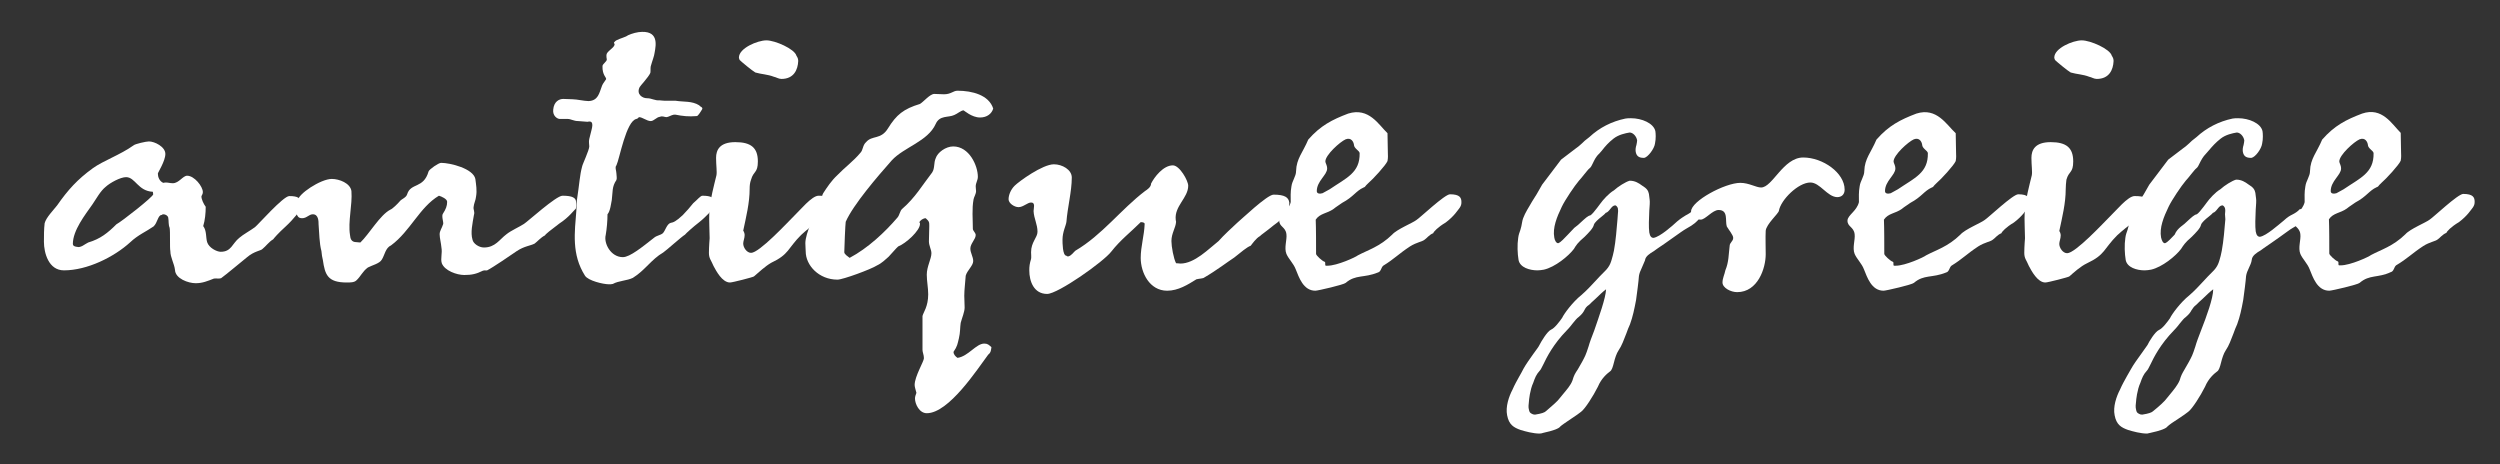 <?xml version="1.0" encoding="utf-8"?>
<!-- Generator: Adobe Illustrator 27.9.4, SVG Export Plug-In . SVG Version: 9.03 Build 54784)  -->
<svg version="1.1" xmlns="http://www.w3.org/2000/svg" xmlns:xlink="http://www.w3.org/1999/xlink" x="0px" y="0px"
	 viewBox="0 0 70 13" style="enable-background:new 0 0 70 13;" xml:space="preserve">
<rect x="0" y="0" width="70" height="13" fill="#333333" stroke="none"/>
<style type="text/css">
	.st0{fill:#FFFFFF;}
	.st1{fill:none;stroke:#9FA0A0;stroke-width:0.283;stroke-miterlimit:10;stroke-dasharray:1.417,1.417;}
	.st2{fill:#005B9E;}
	.st3{fill:#A38FA2;}
	.st4{fill:#54555A;}
	.st5{fill:#D38D86;}
	.st6{fill:#E4007B;}
	.st7{fill:#9E3F93;}
	.st8{fill:#D097BB;}
	.st9{fill:#5D4F78;}
	.st10{fill:#CD1132;}
	.st11{fill:#667DA2;}
	.st12{fill:#8F9187;}
	.st13{fill:#00595D;}
	.st14{fill:#D6CFD7;}
	.st15{fill:#978B86;}
	.st16{fill:#B58F8F;}
	.st17{fill:#AA9085;}
	.st18{fill:#534E61;}
	.st19{fill:#898A8D;}
	.st20{fill:#E94A22;}
	.st21{fill:#3E2A58;}
	.st22{fill:#B49B6A;}
	.st23{fill:#948E86;}
</style>
<g id="レイヤー_1">
</g>
<g id="back">
	<g>
		<g>
			<g>
				<g>
					<path class="st0" d="M4.71,6.09C4.69,6.03,4.63,6,4.57,6C4.54,6,4.54,6.02,4.52,6.02C4.42,6.03,4.41,6.24,4.3,6.34
						C4.1,6.48,3.86,6.58,3.65,6.78C3.19,7.2,2.44,7.57,1.79,7.57c-0.43,0-0.56-0.49-0.56-0.8c0-0.18,0-0.35,0.02-0.52
						C1.29,6.09,1.5,5.88,1.6,5.75c0.3-0.43,0.57-0.73,1-1.04C2.89,4.5,3.36,4.34,3.74,4.07c0.04-0.04,0.35-0.11,0.43-0.11
						c0.16,0,0.46,0.15,0.46,0.35c0,0.2-0.21,0.52-0.21,0.55c0,0.09,0.04,0.21,0.15,0.26c0.01,0,0.04-0.01,0.07-0.01
						c0.07,0,0.12,0.02,0.2,0.02c0.17,0,0.28-0.21,0.4-0.21c0.2,0,0.44,0.3,0.44,0.46c0,0.06-0.04,0.1-0.04,0.12
						c0,0.08,0.06,0.21,0.12,0.29c0,0.18-0.02,0.38-0.07,0.54c0.1,0.13,0.07,0.32,0.11,0.45c0.05,0.16,0.27,0.27,0.38,0.27
						c0.3,0,0.32-0.23,0.52-0.39c0.1-0.09,0.32-0.21,0.44-0.3C7.22,6.3,7.93,5.49,8.1,5.49c0.25,0,0.32,0.06,0.32,0.2
						c0,0.06,0,0.13-0.01,0.19C8.38,5.91,8.24,6.12,8,6.34C7.79,6.53,7.67,6.67,7.65,6.7c-0.12,0.07-0.21,0.2-0.3,0.27
						C7.31,7.02,7.12,7.03,6.92,7.2C6.77,7.32,6.33,7.69,6.19,7.79c-0.07,0.02-0.12,0-0.2,0.01C5.81,7.87,5.67,7.93,5.48,7.93
						c-0.21,0-0.57-0.13-0.58-0.37C4.88,7.38,4.77,7.21,4.77,7.03c-0.02-0.08,0-0.55-0.02-0.65C4.71,6.28,4.73,6.2,4.71,6.09z
						 M3.53,4.96c-0.16,0-0.45,0.16-0.57,0.27C2.81,5.35,2.7,5.56,2.59,5.72c-0.21,0.3-0.55,0.73-0.55,1.11
						c0,0.05,0.04,0.07,0.1,0.08h0.01c0.11,0.04,0.23-0.08,0.32-0.12c0.34-0.1,0.55-0.27,0.79-0.51C3.41,6.2,4.29,5.51,4.29,5.44
						c0-0.01-0.01-0.05-0.01-0.07C3.86,5.35,3.79,4.96,3.53,4.96z"/>
					<path class="st0" d="M16.12,5.85c-0.04,0.02-0.18,0.23-0.46,0.41c-0.24,0.18-0.39,0.3-0.4,0.33c-0.12,0.06-0.22,0.18-0.29,0.23
						c-0.11,0.06-0.29,0.07-0.5,0.21c-0.16,0.11-0.67,0.46-0.83,0.54c-0.05,0.01-0.06-0.01-0.12,0.01C13.34,7.67,13.21,7.7,13,7.7
						s-0.55-0.12-0.63-0.33c-0.04-0.13,0.02-0.28-0.01-0.44c-0.01-0.12-0.05-0.27-0.05-0.37s0.06-0.16,0.1-0.29
						c0.01-0.07-0.06-0.23,0-0.3c0.07-0.11,0.11-0.2,0.11-0.32c0-0.08-0.16-0.15-0.23-0.17c-0.54,0.32-0.8,0.99-1.34,1.39
						c-0.16,0.07-0.18,0.28-0.26,0.4c-0.06,0.11-0.28,0.16-0.39,0.22C10.15,7.6,10.1,7.74,9.98,7.85C9.92,7.91,9.81,7.91,9.71,7.91
						c-0.54,0-0.61-0.22-0.67-0.63C9.02,7.21,9.01,7.13,9,7.03C8.94,6.81,8.94,6.52,8.92,6.28C8.92,6.2,8.92,6,8.76,6
						c-0.11,0-0.17,0.11-0.3,0.11c-0.11,0-0.13-0.06-0.16-0.13C8.29,5.85,8.35,5.74,8.34,5.62C8.33,5.44,8.98,5.01,9.29,5.01
						c0.21,0,0.52,0.12,0.55,0.34C9.87,5.74,9.74,6.2,9.8,6.58c0.01,0.11,0.04,0.2,0.18,0.2c0.04,0,0.06,0.01,0.11,0.01
						c0.25-0.24,0.55-0.77,0.84-0.92c0.06-0.02,0.21-0.17,0.26-0.23c0.05-0.07,0.18-0.1,0.21-0.2C11.5,5.11,11.86,5.29,12,4.8
						c0.02-0.06,0.28-0.24,0.35-0.24c0.26,0,0.9,0.16,0.96,0.45c0.02,0.16,0.05,0.32,0.02,0.49c-0.01,0.11-0.06,0.19-0.07,0.3
						c-0.01,0.07,0.04,0.13,0.01,0.22c-0.04,0.24-0.1,0.49-0.04,0.69c0.02,0.11,0.18,0.22,0.32,0.22c0.32,0,0.44-0.23,0.63-0.37
						c0.12-0.1,0.37-0.21,0.49-0.29c0.1-0.06,0.9-0.79,1.08-0.79c0.28,0,0.38,0.06,0.38,0.18C16.14,5.72,16.14,5.79,16.12,5.85z"/>
					<path class="st0" d="M18.11,2.75c0.15,0,0.21,0.07,0.37,0.06c0.01,0,0.08,0.01,0.12,0.01c0.02,0,0.1,0,0.15,0
						c0.04,0,0.12,0,0.16,0c0.24,0.04,0.46,0,0.67,0.13C19.6,2.99,19.69,3,19.66,3.06c-0.06,0.1-0.12,0.19-0.15,0.19
						c-0.23,0.02-0.4,0-0.6-0.04h-0.04c-0.07,0.01-0.16,0.07-0.21,0.07s-0.11-0.04-0.18-0.01c-0.1,0.01-0.17,0.12-0.26,0.12
						c-0.11,0-0.23-0.11-0.33-0.11c0,0-0.04,0.05-0.07,0.05c-0.29,0.06-0.47,1.11-0.56,1.3c-0.05,0.05,0,0.16,0,0.23
						s0.02,0.12,0,0.18c-0.13,0.19-0.1,0.33-0.13,0.56C17.11,5.69,17.09,5.91,17.01,6c0,0.18-0.02,0.41-0.05,0.58
						C16.9,6.81,17.1,7.2,17.44,7.2c0.2,0,0.55-0.29,0.87-0.54c0.08-0.07,0.18-0.07,0.25-0.13c0.07-0.07,0.11-0.26,0.22-0.29
						c0.07-0.01,0.15-0.04,0.34-0.22c0.1-0.1,0.21-0.23,0.29-0.33c0.12-0.1,0.2-0.21,0.26-0.21c0.24,0,0.34,0.06,0.34,0.18
						c0,0.05,0,0.12-0.04,0.18c-0.02,0.02-0.2,0.23-0.39,0.38c-0.17,0.13-0.38,0.32-0.4,0.35c-0.1,0.06-0.52,0.44-0.61,0.5
						c-0.33,0.19-0.51,0.5-0.85,0.71c-0.16,0.08-0.4,0.08-0.56,0.17c-0.05,0.01-0.06,0.01-0.11,0.01c-0.16,0-0.58-0.1-0.67-0.24
						c-0.38-0.6-0.29-1.21-0.24-1.85c0-0.07,0.01-0.22,0.01-0.24c0.08-0.52,0.08-0.71,0.15-0.97c0.01-0.06,0.2-0.46,0.2-0.56
						c0-0.06-0.02-0.13,0-0.21c0.01-0.06,0.05-0.18,0.06-0.24c0.06-0.22,0.01-0.27-0.11-0.24c-0.02,0-0.24-0.02-0.26-0.02
						c-0.13,0-0.2-0.06-0.3-0.06c-0.06,0-0.13,0-0.22,0c-0.06,0-0.2-0.08-0.18-0.26c0.02-0.23,0.17-0.3,0.28-0.3
						c0.12,0,0.18,0.01,0.27,0.01c0.11,0,0.32,0.05,0.44,0.05c0.27-0.01,0.3-0.23,0.37-0.41c0.01-0.04,0.06-0.12,0.12-0.2
						c0.02-0.05-0.11-0.11-0.1-0.37c0-0.06,0.13-0.13,0.12-0.19c-0.01-0.05-0.01-0.07-0.01-0.12c0.01-0.11,0.2-0.18,0.23-0.29
						c0-0.01-0.02-0.05-0.02-0.06l0.02-0.02c0.04-0.06,0.21-0.1,0.32-0.15c0.05-0.04,0.21-0.1,0.35-0.12
						c0.57-0.07,0.49,0.35,0.45,0.57c-0.01,0.1-0.07,0.24-0.11,0.39c-0.01,0.06,0,0.12-0.01,0.18c-0.05,0.12-0.29,0.37-0.3,0.4
						C17.81,2.64,17.99,2.75,18.11,2.75z"/>
					<path class="st0" d="M21.11,7.74c-0.02,0.02-0.6,0.17-0.67,0.17c-0.22,0-0.39-0.33-0.46-0.46c-0.07-0.17-0.13-0.21-0.13-0.37
						c0-0.17,0.02-0.41,0.02-0.41c0-0.12-0.02-0.55-0.01-0.69c0.04-0.49,0.12-0.73,0.2-1.07c0.02-0.1-0.01-0.28-0.01-0.49
						c0-0.22,0.1-0.44,0.54-0.44s0.63,0.16,0.63,0.54c0,0.33-0.12,0.26-0.19,0.51C21,5.11,20.99,5.19,20.99,5.29
						c0,0.39-0.1,0.79-0.18,1.17c0.02,0.02,0.04,0.08,0.04,0.12c0,0.09-0.04,0.17-0.04,0.24c0,0.11,0.1,0.26,0.22,0.26
						c0.23,0,1.01-0.84,1.21-1.04c0.16-0.15,0.49-0.56,0.68-0.56c0.29,0,0.37,0.06,0.37,0.18c0,0.05,0,0.12-0.02,0.18
						c-0.01,0.02-0.16,0.23-0.44,0.41c-0.24,0.18-0.39,0.32-0.4,0.33c-0.38,0.38-0.33,0.54-0.84,0.78
						C21.42,7.46,21.25,7.62,21.11,7.74z M21.88,2.21c-0.08,0-0.15-0.05-0.21-0.06c-0.18-0.07-0.35-0.07-0.52-0.12
						c-0.09-0.05-0.39-0.3-0.44-0.35c-0.01-0.04-0.02-0.04-0.02-0.07c0-0.26,0.52-0.48,0.77-0.48c0.24,0,0.79,0.24,0.84,0.43
						c0.04,0.06,0.05,0.1,0.05,0.15C22.34,1.95,22.23,2.21,21.88,2.21z"/>
					<path class="st0" d="M27.44,3.29c-0.23,0-0.45-0.2-0.46-0.2c-0.07,0-0.18,0.1-0.26,0.13c-0.17,0.08-0.41,0-0.52,0.25
						c-0.22,0.49-0.89,0.65-1.23,1.02c-0.39,0.44-1.08,1.24-1.29,1.72c-0.01,0.04-0.04,0.74-0.04,0.85c0,0.06,0.1,0.12,0.15,0.16
						c0.51-0.27,0.99-0.72,1.34-1.13c0.06-0.07,0.07-0.19,0.13-0.24c0.37-0.32,0.56-0.66,0.84-1.02c0.08-0.12,0.04-0.27,0.1-0.4
						c0.05-0.16,0.28-0.33,0.49-0.33c0.45,0,0.69,0.54,0.69,0.85c0,0.1-0.06,0.17-0.06,0.27c0,0.06,0.01,0.09,0.01,0.13
						c0,0.08-0.06,0.17-0.07,0.23c-0.05,0.27-0.02,0.56-0.02,0.83c0,0.05,0.08,0.11,0.08,0.17c0,0.12-0.15,0.24-0.15,0.38
						c0,0.12,0.08,0.23,0.08,0.35c0,0.13-0.17,0.26-0.21,0.41c-0.01,0.18-0.04,0.38-0.04,0.56c0,0.11,0.01,0.22,0.01,0.33
						c0,0.12-0.07,0.28-0.11,0.43c-0.02,0.12-0.01,0.27-0.05,0.43c-0.04,0.16-0.04,0.22-0.15,0.38c-0.01,0.01,0,0.01,0,0.01
						c0,0.06,0.05,0.12,0.11,0.16c0.3-0.04,0.52-0.4,0.75-0.4c0.1,0,0.13,0.04,0.2,0.1c-0.01,0.07-0.01,0.15-0.09,0.21
						c-0.3,0.4-1.1,1.64-1.72,1.64c-0.21,0-0.33-0.26-0.33-0.41c0-0.06,0.02-0.1,0.04-0.16c-0.01-0.05-0.05-0.16-0.05-0.22
						c0-0.24,0.26-0.66,0.26-0.75s-0.04-0.17-0.04-0.23c0-0.3,0-0.62,0-0.95c0.02-0.1,0.16-0.26,0.16-0.61
						c0-0.18-0.04-0.37-0.04-0.55c0-0.23,0.13-0.44,0.13-0.6c0-0.1-0.07-0.21-0.07-0.33c0-0.12,0.01-0.29,0.01-0.43
						c0-0.11,0-0.13-0.1-0.22c-0.07,0-0.16,0.06-0.18,0.12c0.02,0,0.02,0.02,0.02,0.04c0,0.19-0.4,0.55-0.61,0.63
						c-0.05,0.04-0.21,0.23-0.27,0.29c-0.08,0.07-0.19,0.18-0.32,0.24c-0.17,0.11-0.96,0.4-1.11,0.4c-0.52,0-0.89-0.4-0.89-0.79
						c0-0.06-0.01-0.15-0.01-0.23c0-0.28,0.27-0.86,0.46-1.13c0.01-0.01,0-0.07,0-0.1c0-0.05,0.01-0.12,0.04-0.17
						c0.11-0.17,0.23-0.35,0.39-0.5c0.2-0.21,0.46-0.4,0.65-0.63c0.08-0.08,0.06-0.21,0.16-0.3c0.17-0.2,0.41-0.06,0.61-0.38
						c0.24-0.39,0.44-0.55,0.9-0.69c0.1-0.06,0.28-0.28,0.4-0.28c0.11,0,0.17,0.01,0.27,0.01c0.2,0,0.26-0.1,0.38-0.1
						c0.41,0,0.88,0.12,1,0.5C27.77,3.18,27.64,3.29,27.44,3.29z"/>
					<path class="st0" d="M36.1,5.67c0,0.05,0,0.12-0.01,0.2c-0.01,0.04-0.13,0.23-0.43,0.44c-0.18,0.15-0.37,0.28-0.38,0.3
						c-0.11,0.06-0.22,0.22-0.26,0.27c-0.11,0.04-0.27,0.18-0.46,0.33c-0.17,0.11-0.51,0.37-0.84,0.56
						C33.69,7.8,33.58,7.8,33.5,7.82c-0.24,0.15-0.51,0.32-0.82,0.32c-0.49,0-0.74-0.5-0.74-0.92c0-0.32,0.1-0.63,0.11-0.95
						c0-0.04-0.06-0.05-0.11-0.05c-0.27,0.27-0.57,0.5-0.82,0.82c-0.22,0.29-1.5,1.19-1.8,1.19c-0.37,0-0.5-0.35-0.5-0.66
						c0-0.11,0.01-0.19,0.05-0.32c0.01-0.04,0-0.16,0-0.19c0-0.28,0.18-0.41,0.18-0.57c0-0.21-0.1-0.37-0.11-0.58
						c0-0.08,0.06-0.24-0.07-0.24c-0.1,0-0.22,0.13-0.35,0.13c-0.12,0-0.28-0.11-0.28-0.22c0-0.12,0.06-0.27,0.17-0.38
						c0.12-0.12,0.78-0.6,1.1-0.6c0.23,0,0.5,0.15,0.5,0.37c0,0.39-0.12,0.84-0.15,1.24c-0.01,0.1-0.11,0.28-0.11,0.5
						c0,0.08,0,0.45,0.11,0.45c0.01,0.02,0.05,0.02,0.05,0.02c0.09-0.02,0.15-0.12,0.2-0.16c0.75-0.44,1.28-1.16,1.95-1.67
						c0.06-0.04,0.17-0.11,0.17-0.21c0.09-0.18,0.34-0.51,0.61-0.51c0.19,0,0.43,0.43,0.43,0.57c0,0.34-0.39,0.57-0.35,0.95
						c0,0.02,0.01,0.05,0.01,0.06c-0.01,0.17-0.13,0.32-0.13,0.54c0,0.15,0.06,0.49,0.13,0.62c0.06,0,0.1,0.01,0.12,0.01
						c0.4,0,0.79-0.41,1.07-0.63c0.13-0.15,0.4-0.4,0.52-0.51c0.1-0.08,0.84-0.79,1.02-0.79C35.98,5.45,36.08,5.53,36.1,5.67z"/>
					<path class="st0" d="M37.68,7.92c-0.05,0.05-0.78,0.22-0.85,0.22c-0.34,0-0.46-0.38-0.55-0.6c-0.06-0.16-0.2-0.29-0.26-0.43
						c-0.07-0.17,0.02-0.4,0-0.55c-0.02-0.21-0.21-0.21-0.2-0.39c0.01-0.15,0.26-0.26,0.32-0.51c0-0.13-0.01-0.28,0.02-0.44
						c0.02-0.16,0.13-0.28,0.13-0.43c0.01-0.35,0.19-0.52,0.34-0.88c0.34-0.39,0.67-0.56,1.12-0.73C38.33,3,38.6,3.49,38.85,3.73
						c0,0.19,0.01,0.37,0.01,0.55c0,0.06,0.01,0.12-0.01,0.23c-0.05,0.12-0.41,0.51-0.54,0.62c-0.11,0.1-0.07,0.1-0.13,0.12
						c-0.22,0.1-0.28,0.26-0.6,0.43c-0.05,0.04-0.17,0.11-0.24,0.17c-0.18,0.13-0.38,0.12-0.5,0.3c0.01,0.21,0.01,0.74,0.01,0.96
						c0,0.04,0.17,0.2,0.24,0.22c0.04,0.02-0.01,0.11,0.04,0.11h0.04c0.27,0,0.79-0.24,0.85-0.29c0.28-0.15,0.61-0.24,0.96-0.58
						c0.13-0.15,0.58-0.33,0.68-0.41c0.1-0.06,0.79-0.72,0.94-0.72c0.28,0,0.32,0.1,0.32,0.22c0,0.06-0.01,0.1-0.05,0.16
						c-0.05,0.06-0.15,0.23-0.39,0.41c-0.22,0.13-0.34,0.26-0.35,0.3c-0.11,0.04-0.2,0.16-0.24,0.18c-0.07,0.06-0.22,0.07-0.41,0.19
						c-0.32,0.21-0.44,0.35-0.75,0.54c-0.06,0.05-0.06,0.17-0.15,0.19C38.19,7.79,37.96,7.68,37.68,7.92z M37.68,3.9
						c-0.16,0.07-0.57,0.44-0.57,0.62c0,0.05,0.05,0.1,0.05,0.2c0,0.18-0.29,0.35-0.29,0.63c0,0.08,0.09,0.08,0.16,0.06
						c0.09-0.05,0.15-0.08,0.2-0.11c0.47-0.32,0.85-0.46,0.84-1.01c0-0.07-0.16-0.13-0.16-0.24C37.9,3.98,37.84,3.84,37.68,3.9z"/>
					<path class="st0" d="M50.69,5.11c-0.34,0-0.83,0.49-0.88,0.79c-0.01,0.08-0.35,0.37-0.37,0.56c-0.01,0.21,0,0.43,0,0.66
						c0,0.39-0.22,1.06-0.8,1.06c-0.18,0-0.41-0.12-0.41-0.27c0-0.12,0.06-0.23,0.08-0.34c0.1-0.24,0.09-0.45,0.12-0.68
						c0-0.1,0.1-0.13,0.1-0.23c0-0.08-0.13-0.23-0.18-0.32c-0.05-0.16,0.05-0.46-0.23-0.46c-0.17,0-0.37,0.27-0.5,0.27
						c-0.17,0-0.27-0.1-0.27-0.23c0-0.29,0.95-0.8,1.38-0.8c0.24,0,0.44,0.13,0.58,0.13c0.32,0,0.62-0.84,1.18-0.84
						c0.55,0,1.16,0.43,1.16,0.9c0,0.12-0.07,0.21-0.21,0.21C51.16,5.51,50.96,5.11,50.69,5.11z"/>
					<path class="st0" d="M53.59,7.92c-0.05,0.05-0.78,0.22-0.85,0.22c-0.34,0-0.46-0.38-0.55-0.6c-0.06-0.16-0.2-0.29-0.26-0.43
						c-0.07-0.17,0.02-0.4,0-0.55c-0.02-0.21-0.21-0.21-0.2-0.39c0.01-0.15,0.26-0.26,0.32-0.51c0-0.13-0.01-0.28,0.02-0.44
						c0.02-0.16,0.13-0.28,0.13-0.43c0.01-0.35,0.19-0.52,0.34-0.88c0.34-0.39,0.67-0.56,1.12-0.73C54.23,3,54.5,3.49,54.76,3.73
						c0,0.19,0.01,0.37,0.01,0.55c0,0.06,0.01,0.12-0.01,0.23c-0.05,0.12-0.41,0.51-0.54,0.62c-0.11,0.1-0.07,0.1-0.13,0.12
						c-0.22,0.1-0.28,0.26-0.6,0.43c-0.05,0.04-0.17,0.11-0.24,0.17c-0.18,0.13-0.38,0.12-0.5,0.3c0.01,0.21,0.01,0.74,0.01,0.96
						c0,0.04,0.17,0.2,0.24,0.22c0.04,0.02-0.01,0.11,0.04,0.11h0.04c0.27,0,0.79-0.24,0.85-0.29c0.28-0.15,0.61-0.24,0.96-0.58
						c0.13-0.15,0.58-0.33,0.68-0.41c0.1-0.06,0.79-0.72,0.94-0.72c0.28,0,0.32,0.1,0.32,0.22c0,0.06-0.01,0.1-0.05,0.16
						c-0.05,0.06-0.15,0.23-0.39,0.41c-0.22,0.13-0.34,0.26-0.35,0.3c-0.11,0.04-0.2,0.16-0.24,0.18c-0.07,0.06-0.22,0.07-0.41,0.19
						c-0.32,0.21-0.44,0.35-0.75,0.54c-0.06,0.05-0.06,0.17-0.15,0.19C54.1,7.79,53.87,7.68,53.59,7.92z M53.59,3.9
						c-0.16,0.07-0.57,0.44-0.57,0.62c0,0.05,0.05,0.1,0.05,0.2c0,0.18-0.29,0.35-0.29,0.63c0,0.08,0.09,0.08,0.16,0.06
						c0.09-0.05,0.15-0.08,0.2-0.11c0.47-0.32,0.85-0.46,0.84-1.01c0-0.07-0.16-0.13-0.16-0.24C53.81,3.98,53.75,3.84,53.59,3.9z"/>
					<path class="st0" d="M57.94,7.74c-0.02,0.02-0.6,0.17-0.67,0.17c-0.22,0-0.39-0.33-0.46-0.46c-0.07-0.17-0.13-0.21-0.13-0.37
						c0-0.17,0.02-0.41,0.02-0.41c0-0.12-0.02-0.55-0.01-0.69c0.04-0.49,0.12-0.73,0.2-1.07c0.02-0.1-0.01-0.28-0.01-0.49
						c0-0.22,0.1-0.44,0.54-0.44s0.63,0.16,0.63,0.54c0,0.33-0.12,0.26-0.19,0.51c-0.01,0.09-0.02,0.17-0.02,0.27
						c0,0.39-0.1,0.79-0.18,1.17c0.02,0.02,0.04,0.08,0.04,0.12c0,0.09-0.04,0.17-0.04,0.24c0,0.11,0.1,0.26,0.22,0.26
						c0.23,0,1.01-0.84,1.21-1.04c0.16-0.15,0.49-0.56,0.68-0.56c0.29,0,0.37,0.06,0.37,0.18c0,0.05,0,0.12-0.02,0.18
						c-0.01,0.02-0.16,0.23-0.44,0.41c-0.24,0.18-0.39,0.32-0.4,0.33c-0.38,0.38-0.33,0.54-0.84,0.78
						C58.25,7.46,58.08,7.62,57.94,7.74z M58.71,2.21c-0.08,0-0.15-0.05-0.21-0.06c-0.18-0.07-0.35-0.07-0.52-0.12
						c-0.09-0.05-0.39-0.3-0.44-0.35c-0.01-0.04-0.02-0.04-0.02-0.07c0-0.26,0.52-0.48,0.77-0.48c0.24,0,0.79,0.24,0.84,0.43
						c0.04,0.06,0.05,0.1,0.05,0.15C59.17,1.95,59.06,2.21,58.71,2.21z"/>
					<path class="st0" d="M66.07,7.92c-0.05,0.05-0.78,0.22-0.85,0.22c-0.34,0-0.46-0.38-0.55-0.6c-0.06-0.16-0.2-0.29-0.26-0.43
						c-0.07-0.17,0.02-0.4,0-0.55c-0.02-0.21-0.21-0.21-0.2-0.39c0.01-0.15,0.26-0.26,0.32-0.51c0-0.13-0.01-0.28,0.02-0.44
						c0.02-0.16,0.13-0.28,0.13-0.43c0.01-0.35,0.19-0.52,0.34-0.88c0.34-0.39,0.67-0.56,1.12-0.73c0.56-0.19,0.83,0.29,1.08,0.54
						c0,0.19,0.01,0.37,0.01,0.55c0,0.06,0.01,0.12-0.01,0.23c-0.05,0.12-0.41,0.51-0.54,0.62c-0.11,0.1-0.07,0.1-0.13,0.12
						c-0.22,0.1-0.28,0.26-0.6,0.43c-0.05,0.04-0.17,0.11-0.24,0.17c-0.18,0.13-0.38,0.12-0.5,0.3c0.01,0.21,0.01,0.74,0.01,0.96
						c0,0.04,0.17,0.2,0.24,0.22c0.04,0.02-0.01,0.11,0.04,0.11h0.04c0.27,0,0.79-0.24,0.85-0.29c0.28-0.15,0.61-0.24,0.96-0.58
						c0.13-0.15,0.58-0.33,0.68-0.41c0.1-0.06,0.79-0.72,0.94-0.72c0.28,0,0.32,0.1,0.32,0.22c0,0.06-0.01,0.1-0.05,0.16
						c-0.05,0.06-0.15,0.23-0.39,0.41c-0.22,0.13-0.34,0.26-0.35,0.3c-0.11,0.04-0.2,0.16-0.24,0.18c-0.07,0.06-0.22,0.07-0.41,0.19
						c-0.32,0.21-0.44,0.35-0.76,0.54c-0.06,0.05-0.06,0.17-0.15,0.19C66.58,7.79,66.35,7.68,66.07,7.92z M66.07,3.9
						c-0.16,0.07-0.57,0.44-0.57,0.62c0,0.05,0.05,0.1,0.05,0.2c0,0.18-0.29,0.35-0.29,0.63c0,0.08,0.09,0.08,0.16,0.06
						c0.09-0.05,0.15-0.08,0.2-0.11c0.47-0.32,0.85-0.46,0.84-1.01c0-0.07-0.16-0.13-0.16-0.24C66.29,3.98,66.23,3.84,66.07,3.9z"/>
				</g>
			</g>
		</g>
		<g>
			<g>
				<g>
					<g>
						<path class="st0" d="M60.12,12.14c-0.18,0-0.4-0.06-0.53-0.1c-0.2-0.07-0.33-0.15-0.38-0.41c-0.05-0.24,0.05-0.53,0.15-0.72
							c0.06-0.14,0.13-0.26,0.19-0.37c0.04-0.07,0.08-0.14,0.12-0.21c0.06-0.11,0.18-0.28,0.29-0.43c0.08-0.11,0.14-0.2,0.17-0.24
							c0.04-0.09,0.21-0.37,0.32-0.42c0.1-0.04,0.24-0.23,0.31-0.33c0.05-0.11,0.29-0.44,0.54-0.64c0.14-0.12,0.27-0.26,0.4-0.4
							c0.08-0.09,0.16-0.17,0.24-0.25c0.17-0.16,0.19-0.28,0.24-0.46l0.03-0.14c0.05-0.26,0.08-0.64,0.1-0.88L62.3,6
							c0.01-0.07,0.01-0.13,0-0.17c-0.01-0.03-0.04-0.08-0.08-0.08c-0.06,0.01-0.09,0.05-0.13,0.1c-0.04,0.05-0.08,0.1-0.13,0.11
							c-0.02,0.03-0.07,0.07-0.12,0.11c-0.09,0.07-0.19,0.16-0.21,0.22c-0.02,0.1-0.14,0.22-0.26,0.34c-0.2,0.17-0.24,0.25-0.3,0.34
							c-0.15,0.2-0.53,0.51-0.84,0.58c-0.06,0.01-0.12,0.02-0.18,0.02c-0.22,0-0.49-0.08-0.53-0.29c-0.03-0.17-0.04-0.43-0.01-0.62
							c0.01-0.09,0.04-0.16,0.06-0.22c0.02-0.07,0.04-0.14,0.05-0.22c0.02-0.14,0.12-0.3,0.21-0.46l0.07-0.12
							c0.08-0.12,0.17-0.27,0.28-0.47l0.53-0.7c0.03-0.02,0.35-0.27,0.42-0.32c0.09-0.06,0.12-0.1,0.17-0.14
							c0.04-0.04,0.09-0.09,0.2-0.17c0.28-0.26,0.63-0.44,1.01-0.52c0.05-0.01,0.1-0.01,0.16-0.01c0.3,0,0.63,0.14,0.68,0.36
							c0.01,0.06,0.02,0.22-0.01,0.35c-0.02,0.15-0.19,0.38-0.3,0.4c-0.01,0-0.01,0-0.02,0c-0.14,0-0.2-0.06-0.22-0.17
							c-0.01-0.06,0-0.13,0.02-0.19c0.01-0.05,0.02-0.1,0.02-0.13c-0.02-0.12-0.12-0.22-0.21-0.22c-0.12,0.02-0.31,0.06-0.45,0.17
							c-0.14,0.11-0.23,0.21-0.34,0.34l-0.07,0.08c-0.09,0.09-0.14,0.19-0.18,0.27c-0.03,0.06-0.05,0.11-0.09,0.14
							c-0.04,0.03-0.09,0.1-0.15,0.17c-0.05,0.06-0.1,0.13-0.15,0.18c-0.12,0.14-0.39,0.54-0.48,0.73
							c-0.14,0.29-0.26,0.59-0.21,0.86c0.02,0.08,0.05,0.16,0.11,0.16c0.08-0.03,0.17-0.14,0.27-0.24C60.93,6.47,61,6.4,61.06,6.35
							c0.07-0.05,0.14-0.11,0.2-0.17c0.1-0.09,0.18-0.17,0.25-0.18c0.04-0.02,0.13-0.13,0.19-0.21c0.03-0.04,0.07-0.09,0.09-0.12
							c0.07-0.1,0.24-0.29,0.38-0.37c0.12-0.11,0.33-0.24,0.44-0.27c0,0,0.01,0,0.01,0c0.14,0,0.25,0.07,0.33,0.13
							c0.15,0.09,0.18,0.15,0.2,0.24l0.02,0.16c0.01,0.06,0,0.17-0.01,0.31c-0.01,0.21-0.02,0.47,0,0.61
							c0.02,0.11,0.06,0.15,0.12,0.15c0.18-0.03,0.51-0.33,0.66-0.45c0.12-0.11,0.18-0.14,0.24-0.17c0.08-0.04,0.16-0.09,0.21-0.15
							c0.03,0,0.05-0.01,0.07-0.01c0.09,0,0.12,0.03,0.14,0.08c0.02,0.06,0.01,0.23-0.4,0.45c-0.06,0.03-0.23,0.16-0.4,0.28
							c-0.16,0.11-0.31,0.22-0.36,0.25c-0.04,0.03-0.09,0.06-0.14,0.1c-0.12,0.07-0.24,0.15-0.25,0.26C63.04,7.36,63,7.43,62.97,7.5
							c-0.04,0.08-0.07,0.16-0.08,0.23c-0.01,0.15-0.05,0.45-0.08,0.67c-0.05,0.27-0.09,0.46-0.17,0.68
							c-0.04,0.08-0.07,0.17-0.1,0.25c-0.07,0.18-0.13,0.35-0.22,0.48c-0.06,0.09-0.1,0.22-0.13,0.34
							c-0.03,0.12-0.06,0.22-0.11,0.25c-0.08,0.06-0.24,0.19-0.34,0.43c-0.13,0.26-0.36,0.62-0.47,0.7
							c-0.05,0.04-0.16,0.12-0.27,0.19c-0.13,0.08-0.27,0.18-0.31,0.22c-0.04,0.06-0.2,0.12-0.48,0.18L60.12,12.14z M61.97,8.1
							c-0.07,0.05-0.21,0.18-0.3,0.27c-0.07,0.06-0.13,0.12-0.17,0.16c-0.07,0.05-0.1,0.1-0.14,0.16c-0.03,0.06-0.07,0.11-0.15,0.18
							c-0.07,0.05-0.11,0.11-0.17,0.18C61,9.1,60.95,9.17,60.87,9.25c-0.38,0.39-0.56,0.75-0.66,0.96
							c-0.04,0.07-0.06,0.13-0.09,0.16c-0.11,0.12-0.14,0.21-0.19,0.35c-0.09,0.19-0.12,0.49-0.12,0.52c-0.01,0.07-0.02,0.16,0,0.23
							c0.01,0.06,0.03,0.09,0.07,0.11c0.03,0.02,0.06,0.03,0.1,0.03c0.19-0.03,0.27-0.06,0.31-0.1c0.16-0.13,0.32-0.27,0.39-0.37
							l0.09-0.11c0.09-0.11,0.2-0.24,0.26-0.38c0.04-0.14,0.07-0.19,0.14-0.31l0.12-0.21c0.08-0.15,0.1-0.18,0.18-0.43
							c0.03-0.11,0.09-0.27,0.16-0.45C61.78,8.87,61.97,8.35,61.97,8.1z"/>
					</g>
				</g>
			</g>
		</g>
		<g>
			<g>
				<g>
					<g>
						<path class="st0" d="M43.11,12.14c-0.18,0-0.4-0.06-0.53-0.1c-0.2-0.07-0.33-0.15-0.38-0.41c-0.05-0.24,0.05-0.53,0.15-0.72
							c0.06-0.14,0.13-0.26,0.19-0.37c0.04-0.07,0.08-0.14,0.12-0.22c0.06-0.11,0.18-0.28,0.28-0.42c0.08-0.11,0.15-0.2,0.17-0.25
							c0.04-0.08,0.21-0.37,0.32-0.42c0.1-0.04,0.24-0.23,0.31-0.33c0.05-0.11,0.29-0.44,0.54-0.64c0.14-0.12,0.27-0.26,0.4-0.4
							c0.08-0.09,0.16-0.17,0.24-0.25c0.17-0.16,0.19-0.28,0.24-0.46l0.03-0.13c0.05-0.26,0.08-0.64,0.1-0.88l0.01-0.14
							c0.01-0.07,0.01-0.12,0-0.17c-0.01-0.03-0.04-0.08-0.08-0.08c-0.06,0.01-0.09,0.05-0.13,0.1c-0.04,0.05-0.08,0.1-0.13,0.11
							c-0.02,0.03-0.07,0.07-0.12,0.11c-0.09,0.07-0.19,0.16-0.21,0.22c-0.02,0.1-0.14,0.22-0.26,0.34c-0.2,0.17-0.24,0.24-0.3,0.34
							c-0.15,0.2-0.53,0.51-0.84,0.58c-0.06,0.01-0.12,0.02-0.18,0.02c-0.22,0-0.49-0.08-0.53-0.29c-0.03-0.17-0.04-0.43-0.01-0.62
							c0.01-0.09,0.04-0.16,0.06-0.22c0.02-0.07,0.04-0.14,0.05-0.22c0.02-0.14,0.12-0.31,0.21-0.46l0.07-0.12
							c0.08-0.12,0.17-0.27,0.28-0.47l0.53-0.7l0.42-0.32c0.09-0.06,0.12-0.1,0.17-0.14c0.04-0.04,0.09-0.09,0.2-0.17
							c0.29-0.27,0.63-0.44,1.01-0.52c0.05-0.01,0.1-0.01,0.16-0.01c0.3,0,0.63,0.14,0.68,0.36c0.01,0.06,0.02,0.21-0.01,0.35
							c-0.02,0.15-0.2,0.38-0.3,0.4c-0.01,0-0.01,0-0.02,0c-0.14,0-0.2-0.06-0.22-0.17c-0.01-0.06,0-0.13,0.02-0.19
							c0.01-0.05,0.02-0.1,0.02-0.13c-0.02-0.12-0.12-0.22-0.21-0.22c-0.12,0.02-0.31,0.06-0.45,0.17
							c-0.14,0.11-0.23,0.21-0.33,0.34l-0.07,0.08c-0.1,0.09-0.14,0.19-0.18,0.27c-0.03,0.06-0.05,0.11-0.09,0.14
							c-0.04,0.03-0.09,0.1-0.15,0.17c-0.05,0.06-0.1,0.13-0.15,0.18c-0.12,0.14-0.39,0.54-0.48,0.73
							c-0.14,0.29-0.26,0.59-0.21,0.86c0.01,0.07,0.05,0.16,0.11,0.16c0.08-0.03,0.17-0.14,0.27-0.24c0.06-0.07,0.13-0.13,0.18-0.19
							c0.07-0.05,0.14-0.11,0.2-0.17c0.1-0.09,0.18-0.17,0.25-0.18c0.04-0.02,0.13-0.13,0.19-0.21c0.03-0.04,0.07-0.09,0.09-0.12
							c0.07-0.1,0.24-0.29,0.38-0.37c0.12-0.11,0.33-0.24,0.44-0.27c0,0,0.01,0,0.01,0c0.14,0,0.25,0.07,0.33,0.13
							c0.15,0.09,0.18,0.15,0.2,0.24l0.02,0.16c0.01,0.06,0,0.18-0.01,0.31c-0.01,0.21-0.02,0.47,0,0.61
							c0.02,0.11,0.06,0.15,0.12,0.15c0.18-0.03,0.52-0.33,0.66-0.46c0.12-0.1,0.18-0.13,0.24-0.17c0.08-0.04,0.16-0.09,0.21-0.15
							c0.03,0,0.05-0.01,0.07-0.01c0.09,0,0.12,0.03,0.14,0.08c0.02,0.06,0.01,0.23-0.4,0.45c-0.06,0.03-0.24,0.16-0.41,0.28
							c-0.15,0.11-0.3,0.21-0.36,0.25c-0.04,0.03-0.09,0.06-0.14,0.1c-0.12,0.07-0.24,0.15-0.25,0.26C46.03,7.36,46,7.43,45.97,7.5
							c-0.04,0.08-0.07,0.16-0.08,0.23c-0.01,0.15-0.05,0.45-0.08,0.67c-0.05,0.26-0.09,0.46-0.17,0.68
							c-0.04,0.08-0.07,0.17-0.1,0.25c-0.07,0.18-0.13,0.35-0.22,0.48c-0.06,0.09-0.1,0.22-0.13,0.34
							c-0.03,0.12-0.06,0.22-0.11,0.25c-0.08,0.06-0.24,0.19-0.34,0.43c-0.13,0.26-0.36,0.62-0.47,0.7
							c-0.05,0.04-0.16,0.12-0.27,0.19c-0.13,0.09-0.27,0.18-0.31,0.22c-0.04,0.06-0.2,0.12-0.48,0.18
							C43.18,12.13,43.15,12.14,43.11,12.14z M44.97,8.1c-0.07,0.05-0.21,0.18-0.3,0.27c-0.07,0.06-0.13,0.12-0.17,0.16
							c-0.08,0.05-0.11,0.1-0.14,0.16c-0.03,0.06-0.07,0.11-0.15,0.18c-0.07,0.05-0.11,0.11-0.17,0.18C44,9.1,43.95,9.17,43.87,9.25
							c-0.38,0.39-0.56,0.75-0.66,0.96c-0.04,0.07-0.06,0.13-0.09,0.16c-0.11,0.12-0.14,0.21-0.19,0.35
							c-0.09,0.19-0.12,0.49-0.12,0.52c-0.01,0.08-0.02,0.17,0,0.23c0.01,0.06,0.03,0.09,0.07,0.11c0.03,0.02,0.06,0.03,0.1,0.03
							c0.19-0.03,0.27-0.06,0.31-0.1c0.16-0.14,0.32-0.27,0.39-0.37l0.09-0.11c0.09-0.11,0.21-0.24,0.26-0.38
							c0.04-0.14,0.07-0.19,0.15-0.31l0.12-0.21c0.08-0.15,0.1-0.18,0.18-0.43c0.03-0.11,0.09-0.27,0.16-0.45
							C44.77,8.87,44.96,8.35,44.97,8.1z"/>
					</g>
				</g>
			</g>
		</g>
	</g>
</g>
</svg>
